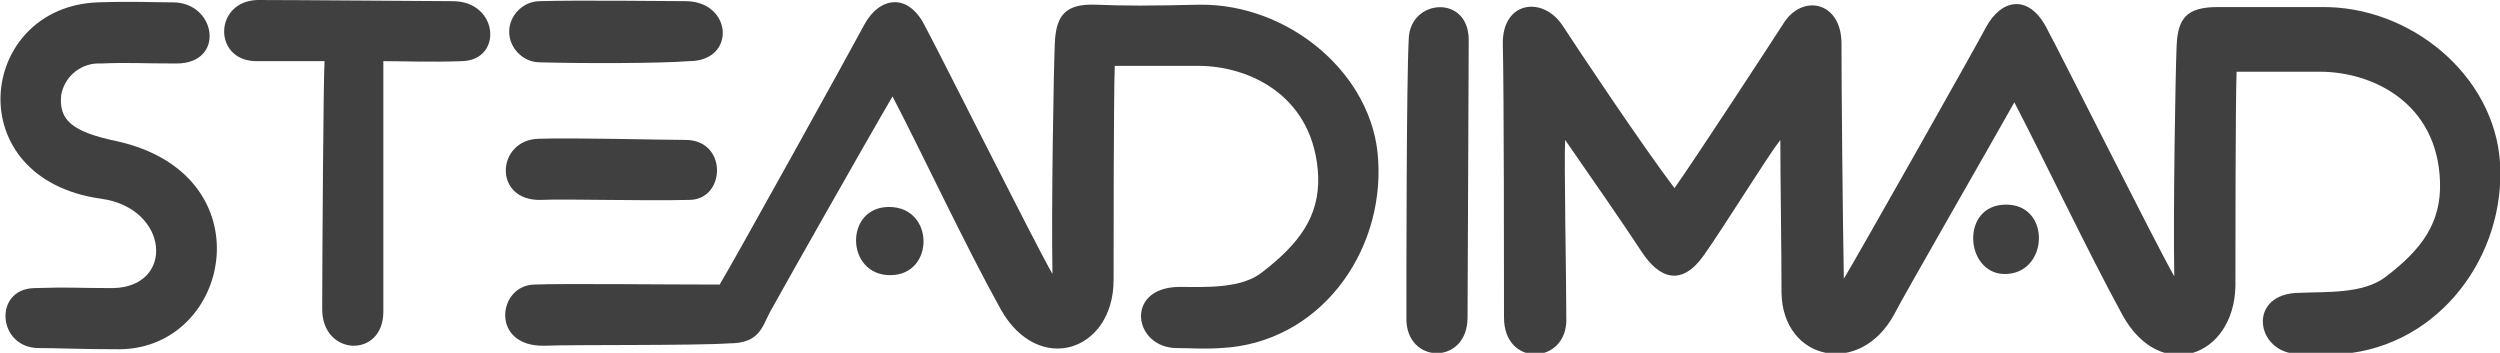 <?xml version="1.0" encoding="utf-8"?>
<!-- Generator: Adobe Illustrator 26.3.1, SVG Export Plug-In . SVG Version: 6.00 Build 0)  -->
<svg version="1.1" id="logo" xmlns="http://www.w3.org/2000/svg" xmlns:xlink="http://www.w3.org/1999/xlink" x="0px" y="0px"
	 viewBox="0 0 212.6 30" style="enable-background:new 0 0 212.6 30;" xml:space="preserve">
<style type="text/css">
	.st0{fill:#404040;}
</style>
<path class="st0" d="M170.4,23.3c-3.3-0.1-3.7-5.9,0.2-5.9S174.2,23.4,170.4,23.3z"/>
<path class="st0" d="M119.8,3.3c0.1-3.4,5.1-3.8,5.1,0.1c0,3.2-0.1,20.8-0.1,23.6c0,4.1-5.3,4-5.2,0C119.6,23.3,119.6,7.1,119.8,3.3
	z"/>
<path class="st0" d="M75.6,17.6c3.9,0,3.9,5.8,0.1,5.8S71.8,17.6,75.6,17.6z"/>
<path class="st0" d="M46.3,29.4c-4.6,0.1-4-5.1-0.9-5.2c2.4-0.1,11,0,15.8,0C62.3,22.4,72.5,4,73.5,2.1c1.3-2.4,3.7-2.7,5.1,0
	c1.4,2.6,9.3,18.4,10.9,21.2c-0.1-5.6,0.1-17.2,0.2-19.6s0.9-3.4,3.5-3.3s4.3,0.1,8.8,0c7.6-0.1,14.8,5.9,15.2,13.2
	c0.5,7.9-5,15.6-13.4,16c-1.5,0.1-2.5,0-3.7,0c-3.7,0-4.5-5.1,0.1-5.2c2.2,0,5.4,0.2,7.2-1.3c3.1-2.4,4.8-4.7,4.7-8.1
	c-0.3-6.8-5.8-9.4-10.2-9.4c-2.6,0-4.5,0-7.1,0c-0.1,2.5-0.1,15.8-0.1,18.2c0,6.1-6.4,8.2-9.6,2.5c-3-5.4-6.6-13.1-9.2-18.1
	c-2,3.4-9.7,17-10.4,18.3s-0.9,2.7-3.5,2.7C59,29.4,48.8,29.3,46.3,29.4z"/>
<path class="st0" d="M45.8,11.8c3-0.1,10.5,0.1,12.6,0.1c3.5,0.1,3.3,5.1,0.2,5.1C54.5,17.1,48.2,16.9,46,17
	C41.9,17.1,42.2,11.9,45.8,11.8z"/>
<path class="st0" d="M45.9,5.3c-1.4,0-2.6-1.2-2.6-2.6s1.2-2.6,2.6-2.6c3-0.1,11.4,0,12.5,0c3.9,0.1,4.2,5.1,0.2,5.1
	C56.1,5.4,49.4,5.4,45.9,5.3z"/>
<path class="st0" d="M27.6,5.2c-1.4,0-4.2,0-5.9,0c-3.6-0.1-3.5-5.1,0.2-5.2c3.4,0,15.2,0.1,16.6,0.1c3.9,0,4.3,5,0.8,5.1
	c-2.7,0.1-5,0-6.7,0c0,2.6,0,18.7,0,21.3c0,4-5.2,3.8-5.2-0.2C27.4,22.7,27.5,6.6,27.6,5.2z"/>
<path class="st0" d="M3.3,29.6c-3.5,0-3.9-5-0.4-5.1c3.2-0.1,3.5,0,6.7,0c5.3-0.1,4.8-6.8-1-7.6C-3.6,15.2-1.9,0.6,8.3,0.2
	c3.2-0.1,4.4,0,6.4,0c3.7,0,4.5,5.2,0.3,5.2c-3,0-4.1-0.1-6.4,0C7,5.3,5.5,6.4,5.2,8.1c-0.2,2.1,0.9,3.1,4.7,3.9
	c12.8,2.8,9.8,17.6,0.3,17.7C6.7,29.7,5.1,29.6,3.3,29.6z"/>
<path class="st0" d="M212.6,13.8c-0.5-7.4-7.6-13.3-15.2-13.2c-4.5,0-6.1,0-8.8,0s-3.4,1-3.5,3.3s-0.3,13.9-0.2,19.6
	c-1.6-2.8-9.5-18.6-10.9-21.2c-1.5-2.8-3.8-2.4-5.1,0c-1,1.9-11,19.6-12.1,21.4c-0.1-5.5-0.2-16.4-0.2-20s-3.4-4.3-5-1.6
	c-1.1,1.7-7.1,10.9-9.2,13.9c-2.8-3.7-8.2-11.8-9.5-13.8c-1.7-2.6-5.2-2.1-5.1,1.6c0.1,3.9,0.1,20.1,0.1,23.2c0,4.3,5.4,4,5.3,0.1
	c0-3.4-0.2-13.4-0.1-15.2c1.8,2.6,5,7.2,6.5,9.5s3.4,3,5.3,0.3s5.4-8.4,6.5-9.8c0,3.1,0.1,9.4,0.1,13c0.1,5.8,6.7,7.2,9.6,1.8
	c0.7-1.4,8.3-14.6,10.2-18c2.6,5,6.2,12.6,9.2,18.1c3.2,5.8,9.5,3.6,9.6-2.5c0-2.5,0-15.7,0.1-18.2c2.6,0,4.5,0,7.1,0
	c4.4,0,10,2.6,10.2,9.4c0.1,3.4-1.5,5.7-4.7,8.1c-1.9,1.4-5,1.2-7.2,1.3c-4.6,0-3.8,5.2-0.1,5.2c1.2,0,2.2,0.1,3.7,0
	C207.5,29.4,213.1,21.7,212.6,13.8z"/>
</svg>
